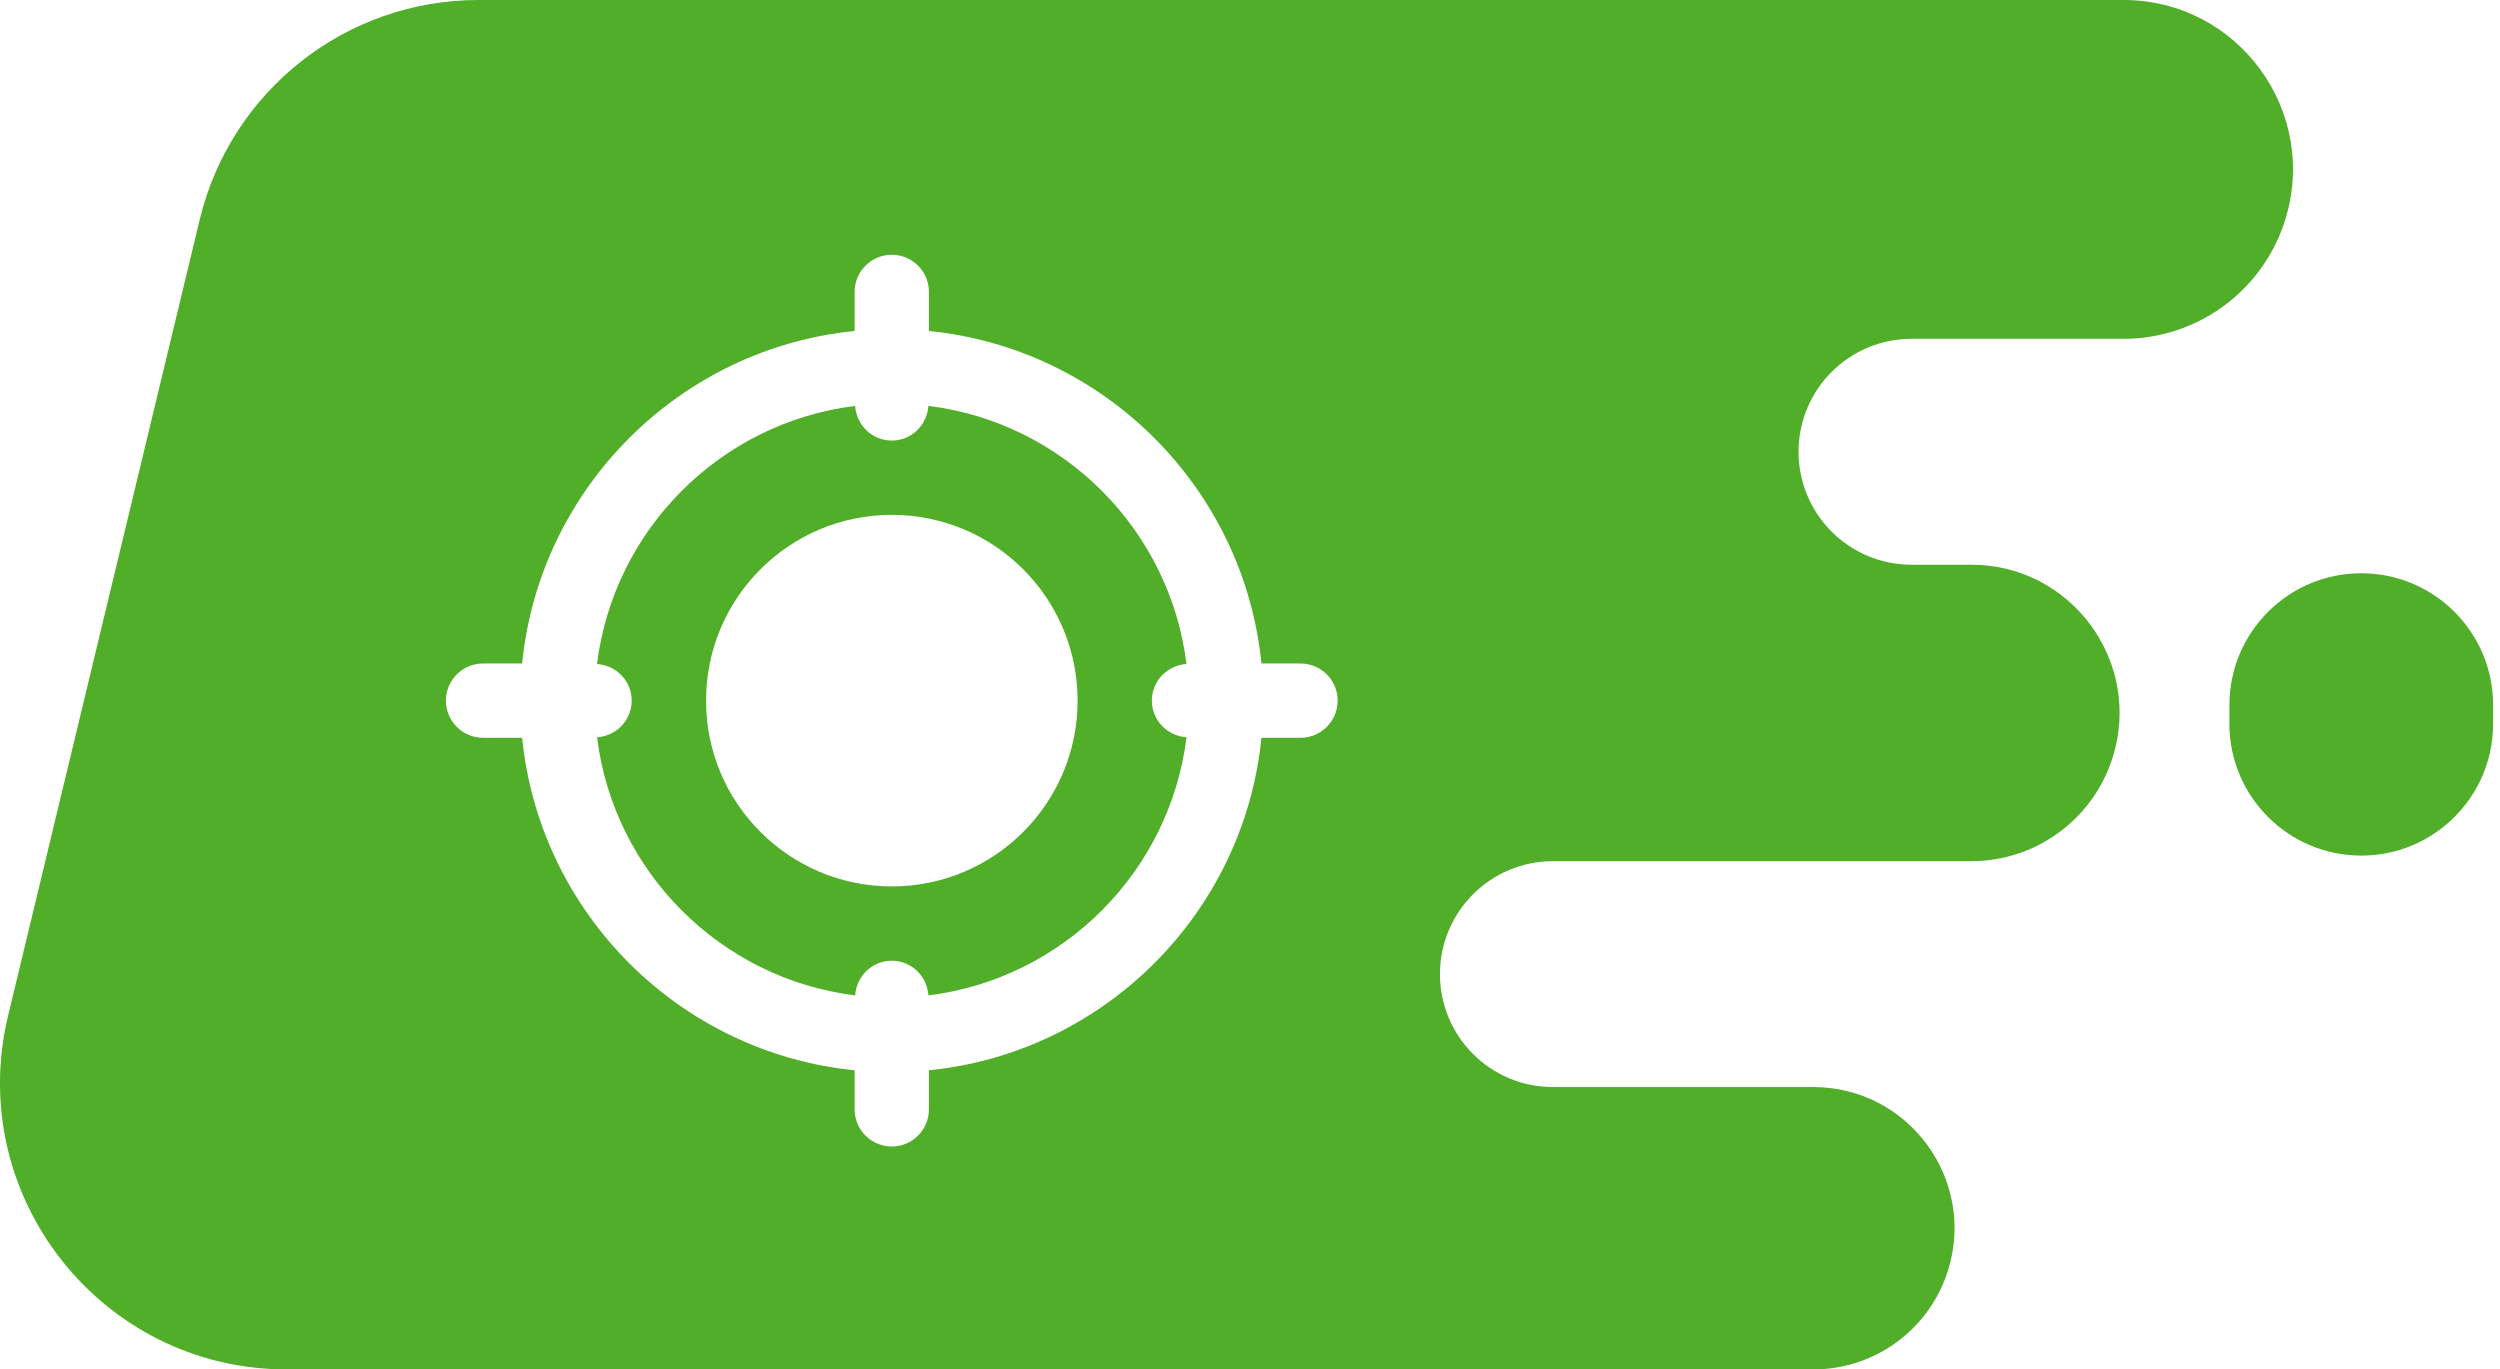 <?xml version="1.0" encoding="UTF-8"?> <svg xmlns="http://www.w3.org/2000/svg" width="314" height="172" viewBox="0 0 314 172" fill="none"> <path fill-rule="evenodd" clip-rule="evenodd" d="M112.008 120.666C114.476 120.666 116.441 122.598 116.609 125.021C133.516 122.926 146.933 109.509 149.029 92.601C146.602 92.433 144.674 90.464 144.674 88C144.674 85.536 146.602 83.567 149.024 83.394C146.933 66.492 133.512 53.07 116.609 50.979C116.441 53.402 114.476 55.334 112.008 55.334C109.539 55.334 107.575 53.401 107.402 50.984C90.499 53.074 77.078 66.496 74.987 83.399C77.414 83.567 79.341 85.536 79.341 88C79.341 90.464 77.414 92.433 74.992 92.606C77.082 109.508 90.504 122.93 107.406 125.021C107.575 122.598 109.539 120.666 112.008 120.666ZM112.013 111.333C124.9 111.333 135.347 100.886 135.347 88C135.347 75.113 124.9 64.666 112.013 64.666C99.127 64.666 88.68 75.113 88.68 88C88.68 100.886 99.127 111.333 112.013 111.333Z" fill="#50AE29"></path> <path fill-rule="evenodd" clip-rule="evenodd" d="M60.088 0C43.451 0 28.982 11.4 25.088 27.575L1.016 127.575C-4.434 150.219 12.726 172 36.017 172H227.748C235.454 172 242.277 167.024 244.632 159.687C248.306 148.242 239.768 136.535 227.748 136.535H195.045C187.21 136.535 180.859 130.184 180.859 122.35C180.859 114.515 187.21 108.164 195.045 108.164H247.591C255.681 108.164 262.846 102.939 265.318 95.236C269.175 83.219 260.211 70.928 247.591 70.928H240.084C232.25 70.928 225.898 64.577 225.898 56.742C225.898 48.908 232.25 42.557 240.084 42.557H266.708C275.954 42.557 284.142 36.585 286.968 27.781C291.376 14.047 281.131 0 266.708 0H60.088ZM158.437 83.334H163.341C165.922 83.334 168.008 85.424 168.008 88C168.008 90.576 165.922 92.666 163.341 92.666H158.437C156.243 114.679 138.687 132.231 116.674 134.429V139.334C116.674 141.909 114.588 144 112.008 144C109.427 144 107.341 141.909 107.341 139.334V134.429C85.329 132.235 67.777 114.679 65.579 92.666H60.674C58.094 92.666 56.008 90.576 56.008 88C56.008 85.424 58.094 83.334 60.674 83.334H65.579C67.772 61.321 85.329 43.764 107.341 41.571V36.666C107.341 34.091 109.427 32 112.008 32C114.588 32 116.674 34.091 116.674 36.666V41.571C138.687 43.765 156.243 61.321 158.437 83.334Z" fill="#50AE29"></path> <path d="M296.574 72C305.72 72 313.135 79.415 313.135 88.561V90.903C313.135 100.049 305.72 107.464 296.574 107.464C287.427 107.464 280.013 100.049 280.013 90.903V88.561C280.013 79.415 287.427 72 296.574 72Z" fill="#50AE29"></path> </svg> 